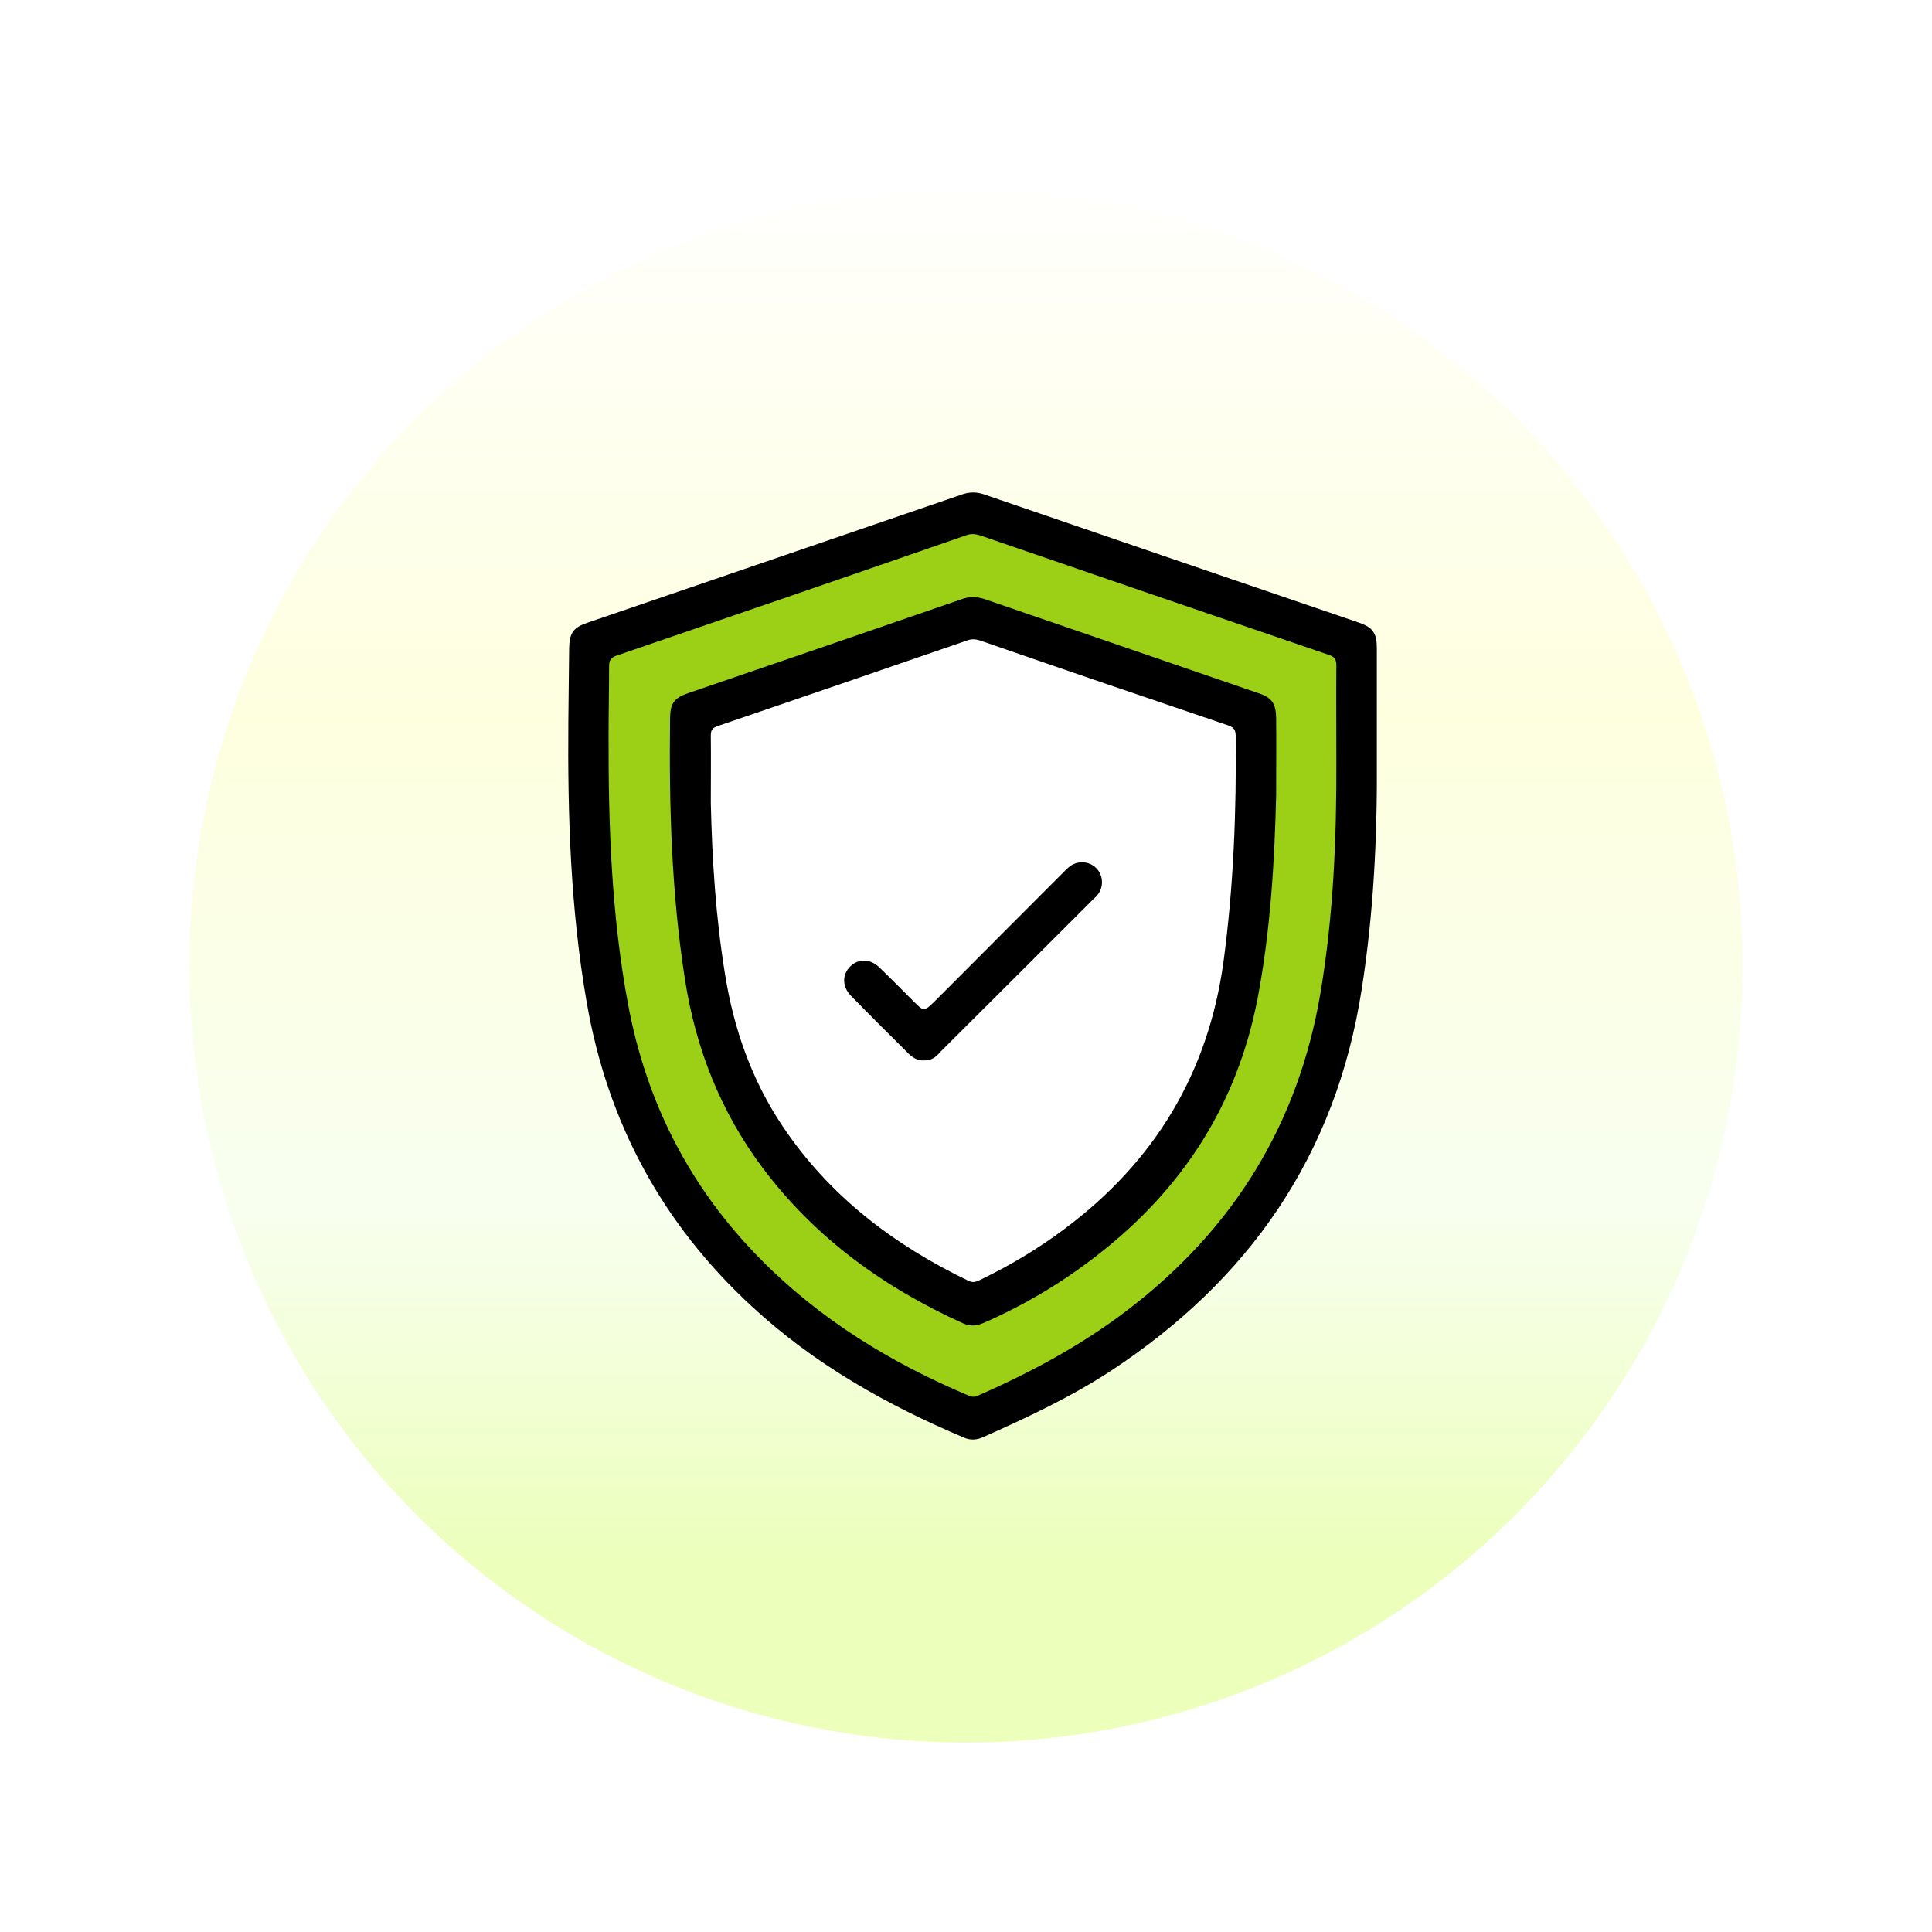 <svg width="102" height="102" viewBox="0 0 102 102" fill="none" xmlns="http://www.w3.org/2000/svg">
<g filter="url(#filter0_d_113_406)">
<circle cx="51" cy="51" r="41" fill="url(#paint0_linear_113_406)"/>
</g>
<path d="M72.69 40.095C72.718 44.175 72.523 48.227 71.885 52.265C70.525 60.993 65.946 67.584 58.633 72.385C56.51 73.773 54.221 74.841 51.917 75.868C51.584 76.021 51.251 76.049 50.918 75.91C46.81 74.175 42.967 72.011 39.678 68.958C34.96 64.601 32.074 59.258 30.977 52.931C30.117 48.005 29.965 43.037 30.006 38.069C30.02 36.792 30.034 35.502 30.048 34.225C30.062 33.42 30.27 33.129 31.005 32.879C37.624 30.617 44.23 28.355 50.821 26.094C51.195 25.969 51.556 25.969 51.931 26.094C58.522 28.355 65.1 30.604 71.691 32.852C72.482 33.115 72.69 33.407 72.69 34.225C72.69 36.182 72.69 38.138 72.69 40.095Z" fill="black"/>
<path d="M70.553 40.164C70.567 44.258 70.4 48.337 69.72 52.389C68.555 59.328 65.127 64.878 59.563 69.138C57.121 71.012 54.429 72.455 51.612 73.69C51.431 73.773 51.292 73.745 51.126 73.676C47.019 71.941 43.272 69.652 40.136 66.46C36.445 62.727 34.141 58.245 33.17 53.083C32.282 48.365 32.115 43.592 32.129 38.804C32.129 37.597 32.157 36.376 32.157 35.169C32.157 34.864 32.24 34.725 32.545 34.614C38.707 32.505 44.868 30.395 51.015 28.258C51.279 28.161 51.501 28.189 51.764 28.272C57.884 30.381 64.017 32.477 70.151 34.572C70.442 34.669 70.553 34.808 70.553 35.113C70.539 36.792 70.553 38.471 70.553 40.164Z" fill="#9CD016"/>
<path d="M67.375 41.968C67.292 45.313 67.098 49.045 66.39 52.737C65.308 58.329 62.422 62.783 57.953 66.252C56.108 67.695 54.109 68.889 51.959 69.832C51.584 69.999 51.237 70.04 50.862 69.874C46.658 67.973 43.022 65.35 40.233 61.617C38.041 58.676 36.736 55.359 36.167 51.737C35.446 47.144 35.321 42.523 35.376 37.903C35.39 37.126 35.598 36.848 36.32 36.598C41.149 34.947 45.964 33.296 50.779 31.631C51.168 31.492 51.542 31.492 51.945 31.617C56.774 33.282 61.617 34.933 66.446 36.598C67.153 36.834 67.362 37.139 67.375 37.917C67.389 39.138 67.375 40.359 67.375 41.968Z" fill="black"/>
<path d="M37.527 42.385C37.527 41.205 37.541 40.026 37.527 38.846C37.527 38.555 37.596 38.43 37.888 38.333C42.287 36.834 46.685 35.322 51.071 33.809C51.292 33.726 51.501 33.74 51.723 33.809C56.094 35.322 60.479 36.82 64.864 38.305C65.169 38.416 65.238 38.569 65.238 38.86C65.28 42.829 65.127 46.797 64.6 50.738C63.795 56.65 60.964 61.326 56.205 64.878C54.803 65.933 53.305 66.821 51.723 67.584C51.542 67.668 51.376 67.737 51.14 67.626C47.185 65.725 43.785 63.144 41.315 59.453C39.678 57.01 38.734 54.304 38.276 51.418C37.791 48.449 37.596 45.424 37.527 42.385Z" fill="white"/>
<path d="M48.809 55.983C48.476 56.011 48.212 55.858 47.976 55.636C46.963 54.623 45.936 53.61 44.937 52.584C44.452 52.098 44.452 51.446 44.896 51.016C45.326 50.599 45.95 50.613 46.422 51.071C47.033 51.654 47.629 52.264 48.226 52.861C48.781 53.416 48.781 53.416 49.364 52.847C51.598 50.599 53.846 48.365 56.08 46.117C56.219 45.978 56.344 45.84 56.496 45.729C56.913 45.423 57.509 45.465 57.87 45.826C58.231 46.187 58.286 46.769 57.981 47.2C57.912 47.297 57.828 47.38 57.731 47.463C55.039 50.155 52.347 52.847 49.641 55.539C49.419 55.803 49.17 55.997 48.809 55.983Z" fill="black"/>
<defs>
<filter id="filter0_d_113_406" x="0" y="0" width="102" height="102" filterUnits="userSpaceOnUse" color-interpolation-filters="sRGB">
<feFlood flood-opacity="0" result="BackgroundImageFix"/>
<feColorMatrix in="SourceAlpha" type="matrix" values="0 0 0 0 0 0 0 0 0 0 0 0 0 0 0 0 0 0 127 0" result="hardAlpha"/>
<feOffset/>
<feGaussianBlur stdDeviation="5"/>
<feComposite in2="hardAlpha" operator="out"/>
<feColorMatrix type="matrix" values="0 0 0 0 0 0 0 0 0 0 0 0 0 0 0 0 0 0 0.1 0"/>
<feBlend mode="normal" in2="BackgroundImageFix" result="effect1_dropShadow_113_406"/>
<feBlend mode="normal" in="SourceGraphic" in2="effect1_dropShadow_113_406" result="shape"/>
</filter>
<linearGradient id="paint0_linear_113_406" x1="51" y1="10" x2="51" y2="92" gradientUnits="userSpaceOnUse">
<stop stop-color="#FFFFFD"/>
<stop offset="0.335" stop-color="#FEFFDF"/>
<stop offset="0.655" stop-color="#F8FFEF"/>
<stop offset="0.885" stop-color="#ECFFBB"/>
</linearGradient>
</defs>
</svg>
